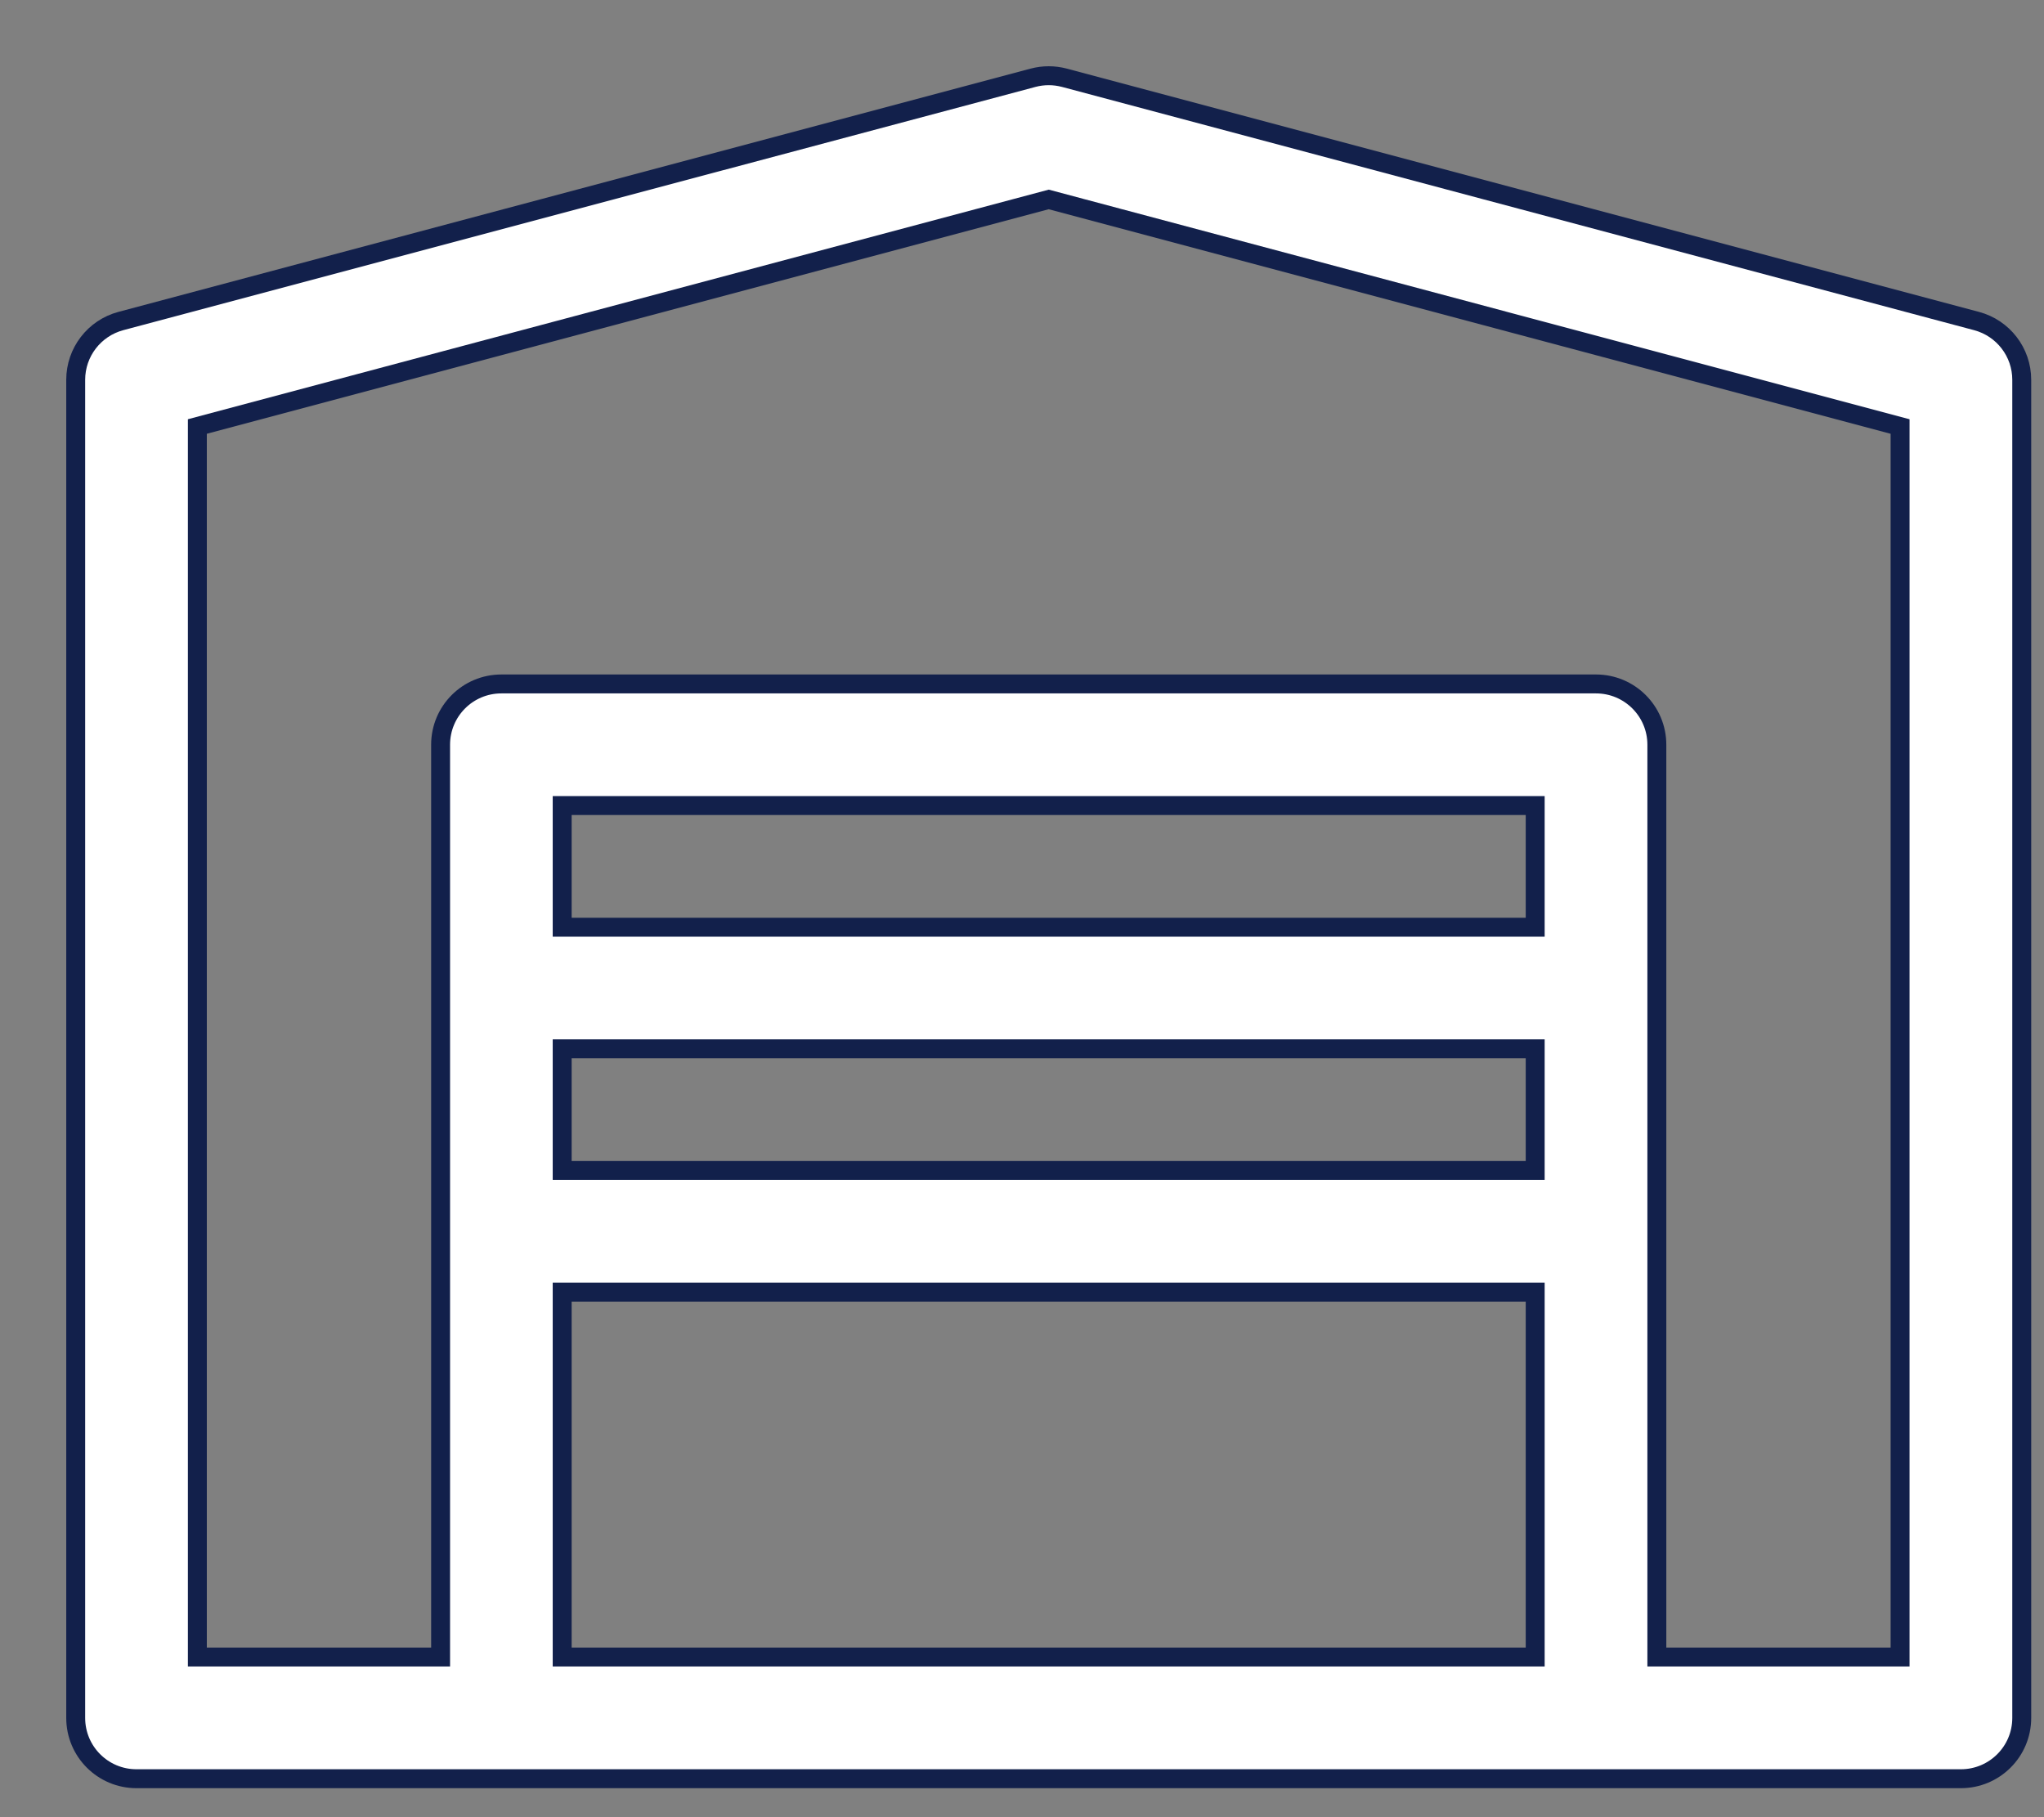 <svg width="27" height="24" viewBox="0 0 27 24" fill="none" xmlns="http://www.w3.org/2000/svg">
<rect x="0" y="0" width="27" height="24" fill="#808080" stroke="none"/>
<path d="M26.109 4.24L14.06 1.027C13.923 0.991 13.782 0.991 13.646 1.027L1.596 4.24C1.245 4.334 1 4.652 1 5.016V22.689C1 23.133 1.359 23.492 1.803 23.492H25.902C26.346 23.492 26.706 23.133 26.706 22.689V5.016C26.706 4.652 26.461 4.334 26.109 4.24ZM7.426 21.885V17.066H20.279V21.885H7.426ZM20.279 12.246H7.426V10.639H20.279V12.246ZM20.279 13.852V15.459H7.426V13.852H20.279ZM25.099 21.885H21.886V9.836C21.886 9.392 21.526 9.033 21.082 9.033H6.623C6.179 9.033 5.82 9.392 5.82 9.836V21.885H2.607V5.633L13.853 2.634L25.099 5.633V21.885Z" fill="white" stroke="#12204B" stroke-width="0.25"/>
</svg>
